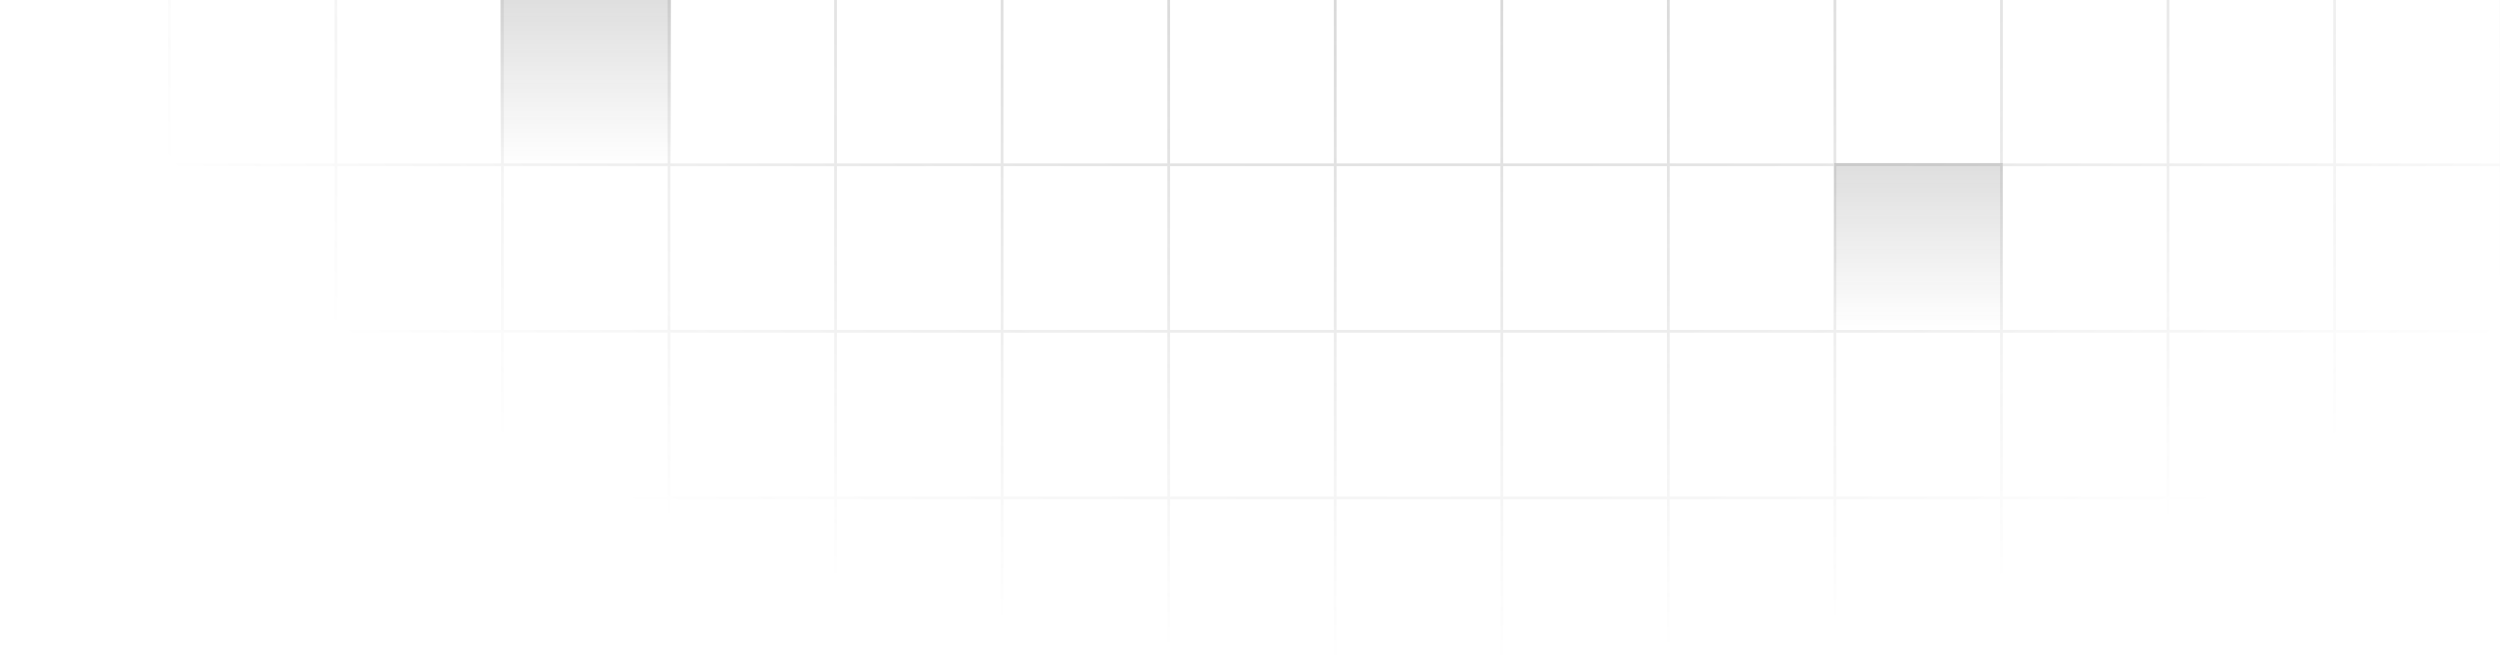 <svg width="905" height="242" viewBox="0 0 905 242" fill="none" xmlns="http://www.w3.org/2000/svg">
<path d="M242.949 -1.42H181.109V60.42H242.949V-1.42Z" fill="url(#paint0_linear_1017_15504)" fill-opacity="0.15" stroke="url(#paint1_radial_1017_15504)" stroke-opacity="0.25"/>
<path d="M725 59H664V120H725V59Z" fill="url(#paint2_linear_1017_15504)" fill-opacity="0.15" stroke="url(#paint3_radial_1017_15504)" stroke-opacity="0.25"/>
<path d="M61.294 -483H1V-422.706M61.294 -483V-422.706M61.294 -483H121.588M61.294 -422.706H1M61.294 -422.706H121.588M61.294 -422.706V-362.412M1 -422.706V-362.412M121.588 -483V-422.706M121.588 -483H181.882M121.588 -422.706H181.882M121.588 -422.706V-362.412M181.882 -483V-422.706M181.882 -483H242.176M181.882 -422.706H242.176M181.882 -422.706V-362.412M242.176 -483V-422.706M242.176 -483H302.471M242.176 -422.706H302.471M242.176 -422.706V-362.412M302.471 -483V-422.706M302.471 -483H362.765M302.471 -422.706H362.765M302.471 -422.706V-362.412M362.765 -483V-422.706M362.765 -483H423.059M362.765 -422.706H423.059M362.765 -422.706V-362.412M423.059 -483V-422.706M423.059 -483H483.353M423.059 -422.706H483.353M423.059 -422.706V-362.412M483.353 -483V-422.706M483.353 -483H543.647M483.353 -422.706H543.647M483.353 -422.706V-362.412M543.647 -483V-422.706M543.647 -483H603.941M543.647 -422.706H603.941M543.647 -422.706V-362.412M603.941 -483V-422.706M603.941 -483H664.235M603.941 -422.706H664.235M603.941 -422.706V-362.412M664.235 -483V-422.706M664.235 -483H724.529M664.235 -422.706H724.529M664.235 -422.706V-362.412M724.529 -483V-422.706M724.529 -483H784.824M724.529 -422.706H784.824M724.529 -422.706V-362.412M784.824 -483V-422.706M784.824 -483H845.118M784.824 -422.706H845.118M784.824 -422.706V-362.412M845.118 -483V-422.706M845.118 -483H905.412M845.118 -422.706H905.412M845.118 -422.706V-362.412M905.412 -483V-422.706M905.412 -483H965.706M905.412 -422.706H965.706M905.412 -422.706V-362.412M965.706 -483V-422.706M965.706 -483H1026V-422.706M965.706 -422.706H1026M965.706 -422.706V-362.412M1026 -422.706V-362.412M61.294 -362.412H1M61.294 -362.412H121.588M61.294 -362.412V-302.118M1 -362.412V-302.118M121.588 -362.412H181.882M121.588 -362.412V-302.118M181.882 -362.412H242.176M181.882 -362.412V-302.118M242.176 -362.412H302.471M242.176 -362.412V-302.118M302.471 -362.412H362.765M302.471 -362.412V-302.118M362.765 -362.412H423.059M362.765 -362.412V-302.118M423.059 -362.412H483.353M423.059 -362.412V-302.118M483.353 -362.412H543.647M483.353 -362.412V-302.118M543.647 -362.412H603.941M543.647 -362.412V-302.118M603.941 -362.412H664.235M603.941 -362.412V-302.118M664.235 -362.412H724.529M664.235 -362.412V-302.118M724.529 -362.412H784.824M724.529 -362.412V-302.118M784.824 -362.412H845.118M784.824 -362.412V-302.118M845.118 -362.412H905.412M845.118 -362.412V-302.118M905.412 -362.412H965.706M905.412 -362.412V-302.118M965.706 -362.412H1026M965.706 -362.412V-302.118M1026 -362.412V-302.118M61.294 -302.118H1M61.294 -302.118H121.588M61.294 -302.118V-241.824M1 -302.118V-241.824M121.588 -302.118H181.882M121.588 -302.118V-241.824M181.882 -302.118H242.176M181.882 -302.118V-241.824M242.176 -302.118H302.471M242.176 -302.118V-241.824M302.471 -302.118H362.765M302.471 -302.118V-241.824M362.765 -302.118H423.059M362.765 -302.118V-241.824M423.059 -302.118H483.353M423.059 -302.118V-241.824M483.353 -302.118H543.647M483.353 -302.118V-241.824M543.647 -302.118H603.941M543.647 -302.118V-241.824M603.941 -302.118H664.235M603.941 -302.118V-241.824M664.235 -302.118H724.529M664.235 -302.118V-241.824M724.529 -302.118H784.824M724.529 -302.118V-241.824M784.824 -302.118H845.118M784.824 -302.118V-241.824M845.118 -302.118H905.412M845.118 -302.118V-241.824M905.412 -302.118H965.706M905.412 -302.118V-241.824M965.706 -302.118H1026M965.706 -302.118V-241.824M1026 -302.118V-241.824M61.294 -241.824H1M61.294 -241.824H121.588M61.294 -241.824V-181.529M1 -241.824V-181.529M121.588 -241.824H181.882M121.588 -241.824V-181.529M181.882 -241.824H242.176M181.882 -241.824V-181.529M242.176 -241.824H302.471M242.176 -241.824V-181.529M302.471 -241.824H362.765M302.471 -241.824V-181.529M362.765 -241.824H423.059M362.765 -241.824V-181.529M423.059 -241.824H483.353M423.059 -241.824V-181.529M483.353 -241.824H543.647M483.353 -241.824V-181.529M543.647 -241.824H603.941M543.647 -241.824V-181.529M603.941 -241.824H664.235M603.941 -241.824V-181.529M664.235 -241.824H724.529M664.235 -241.824V-181.529M724.529 -241.824H784.824M724.529 -241.824V-181.529M784.824 -241.824H845.118M784.824 -241.824V-181.529M845.118 -241.824H905.412M845.118 -241.824V-181.529M905.412 -241.824H965.706M905.412 -241.824V-181.529M965.706 -241.824H1026M965.706 -241.824V-181.529M1026 -241.824V-181.529M61.294 -181.529H1M61.294 -181.529H121.588M61.294 -181.529V-121.235M1 -181.529V-121.235M121.588 -181.529H181.882M121.588 -181.529V-121.235M181.882 -181.529H242.176M181.882 -181.529V-121.235M242.176 -181.529H302.471M242.176 -181.529V-121.235M302.471 -181.529H362.765M302.471 -181.529V-121.235M362.765 -181.529H423.059M362.765 -181.529V-121.235M423.059 -181.529H483.353M423.059 -181.529V-121.235M483.353 -181.529H543.647M483.353 -181.529V-121.235M543.647 -181.529H603.941M543.647 -181.529V-121.235M603.941 -181.529H664.235M603.941 -181.529V-121.235M664.235 -181.529H724.529M664.235 -181.529V-121.235M724.529 -181.529H784.824M724.529 -181.529V-121.235M784.824 -181.529H845.118M784.824 -181.529V-121.235M845.118 -181.529H905.412M845.118 -181.529V-121.235M905.412 -181.529H965.706M905.412 -181.529V-121.235M965.706 -181.529H1026M965.706 -181.529V-121.235M1026 -181.529V-121.235M61.294 -121.235H1M61.294 -121.235H121.588M61.294 -121.235V-60.941M1 -121.235V-60.941M121.588 -121.235H181.882M121.588 -121.235V-60.941M181.882 -121.235H242.176M181.882 -121.235V-60.941M242.176 -121.235H302.471M242.176 -121.235V-60.941M302.471 -121.235H362.765M302.471 -121.235V-60.941M362.765 -121.235H423.059M362.765 -121.235V-60.941M423.059 -121.235H483.353M423.059 -121.235V-60.941M483.353 -121.235H543.647M483.353 -121.235V-60.941M543.647 -121.235H603.941M543.647 -121.235V-60.941M603.941 -121.235H664.235M603.941 -121.235V-60.941M664.235 -121.235H724.529M664.235 -121.235V-60.941M724.529 -121.235H784.824M724.529 -121.235V-60.941M784.824 -121.235H845.118M784.824 -121.235V-60.941M845.118 -121.235H905.412M845.118 -121.235V-60.941M905.412 -121.235H965.706M905.412 -121.235V-60.941M965.706 -121.235H1026M965.706 -121.235V-60.941M1026 -121.235V-60.941M61.294 -60.941H1M61.294 -60.941H121.588M61.294 -60.941V-0.647M1 -60.941V-0.647M121.588 -60.941H181.882M121.588 -60.941V-0.647M181.882 -60.941H242.176M181.882 -60.941V-0.647M242.176 -60.941H302.471M242.176 -60.941V-0.647M302.471 -60.941H362.765M302.471 -60.941V-0.647M362.765 -60.941H423.059M362.765 -60.941V-0.647M423.059 -60.941H483.353M423.059 -60.941V-0.647M483.353 -60.941H543.647M483.353 -60.941V-0.647M543.647 -60.941H603.941M543.647 -60.941V-0.647M603.941 -60.941H664.235M603.941 -60.941V-0.647M664.235 -60.941H724.529M664.235 -60.941V-0.647M724.529 -60.941H784.824M724.529 -60.941V-0.647M784.824 -60.941H845.118M784.824 -60.941V-0.647M845.118 -60.941H905.412M845.118 -60.941V-0.647M905.412 -60.941H965.706M905.412 -60.941V-0.647M965.706 -60.941H1026M965.706 -60.941V-0.647M1026 -60.941V-0.647M61.294 -0.647H1M61.294 -0.647H121.588M61.294 -0.647V59.647M1 -0.647V59.647M121.588 -0.647H181.882M121.588 -0.647V59.647M181.882 -0.647H242.176M181.882 -0.647V59.647M242.176 -0.647H302.471M242.176 -0.647V59.647M302.471 -0.647H362.765M302.471 -0.647V59.647M362.765 -0.647H423.059M362.765 -0.647V59.647M423.059 -0.647H483.353M423.059 -0.647V59.647M483.353 -0.647H543.647M483.353 -0.647V59.647M543.647 -0.647H603.941M543.647 -0.647V59.647M603.941 -0.647H664.235M603.941 -0.647V59.647M664.235 -0.647H724.529M664.235 -0.647V59.647M724.529 -0.647H784.824M724.529 -0.647V59.647M784.824 -0.647H845.118M784.824 -0.647V59.647M845.118 -0.647H905.412M845.118 -0.647V59.647M905.412 -0.647H965.706M905.412 -0.647V59.647M965.706 -0.647H1026M965.706 -0.647V59.647M1026 -0.647V59.647M61.294 59.647H1M61.294 59.647H121.588M61.294 59.647V119.941M1 59.647V119.941M121.588 59.647H181.882M121.588 59.647V119.941M181.882 59.647H242.176M181.882 59.647V119.941M242.176 59.647H302.471M242.176 59.647V119.941M302.471 59.647H362.765M302.471 59.647V119.941M362.765 59.647H423.059M362.765 59.647V119.941M423.059 59.647H483.353M423.059 59.647V119.941M483.353 59.647H543.647M483.353 59.647V119.941M543.647 59.647H603.941M543.647 59.647V119.941M603.941 59.647H664.235M603.941 59.647V119.941M664.235 59.647H724.529M664.235 59.647V119.941M724.529 59.647H784.824M724.529 59.647V119.941M784.824 59.647H845.118M784.824 59.647V119.941M845.118 59.647H905.412M845.118 59.647V119.941M905.412 59.647H965.706M905.412 59.647V119.941M965.706 59.647H1026M965.706 59.647V119.941M1026 59.647V119.941M61.294 119.941H1M61.294 119.941H121.588M61.294 119.941V180.235M1 119.941V180.235M121.588 119.941H181.882M121.588 119.941V180.235M181.882 119.941H242.176M181.882 119.941V180.235M242.176 119.941H302.471M242.176 119.941V180.235M302.471 119.941H362.765M302.471 119.941V180.235M362.765 119.941H423.059M362.765 119.941V180.235M423.059 119.941H483.353M423.059 119.941V180.235M483.353 119.941H543.647M483.353 119.941V180.235M543.647 119.941H603.941M543.647 119.941V180.235M603.941 119.941H664.235M603.941 119.941V180.235M664.235 119.941H724.529M664.235 119.941V180.235M724.529 119.941H784.824M724.529 119.941V180.235M784.824 119.941H845.118M784.824 119.941V180.235M845.118 119.941H905.412M845.118 119.941V180.235M905.412 119.941H965.706M905.412 119.941V180.235M965.706 119.941H1026M965.706 119.941V180.235M1026 119.941V180.235M61.294 180.235H1M61.294 180.235H121.588M61.294 180.235V240.529M1 180.235V240.529H61.294M121.588 180.235H181.882M121.588 180.235V240.529M181.882 180.235H242.176M181.882 180.235V240.529M242.176 180.235H302.471M242.176 180.235V240.529M302.471 180.235H362.765M302.471 180.235V240.529M362.765 180.235H423.059M362.765 180.235V240.529M423.059 180.235H483.353M423.059 180.235V240.529M483.353 180.235H543.647M483.353 180.235V240.529M543.647 180.235H603.941M543.647 180.235V240.529M603.941 180.235H664.235M603.941 180.235V240.529M664.235 180.235H724.529M664.235 180.235V240.529M724.529 180.235H784.824M724.529 180.235V240.529M784.824 180.235H845.118M784.824 180.235V240.529M845.118 180.235H905.412M845.118 180.235V240.529M905.412 180.235H965.706M905.412 180.235V240.529M965.706 180.235H1026M965.706 180.235V240.529M1026 180.235V240.529H965.706M61.294 240.529H121.588M121.588 240.529H181.882M181.882 240.529H242.176M242.176 240.529H302.471M302.471 240.529H362.765M362.765 240.529H423.059M423.059 240.529H483.353M483.353 240.529H543.647M543.647 240.529H603.941M603.941 240.529H664.235M664.235 240.529H724.529M724.529 240.529H784.824M784.824 240.529H845.118M845.118 240.529H905.412M905.412 240.529H965.706" stroke="url(#paint4_radial_1017_15504)" stroke-opacity="0.25"/>
<defs>
<linearGradient id="paint0_linear_1017_15504" x1="212.029" y1="-1.42" x2="212.029" y2="60.42" gradientUnits="userSpaceOnUse">
<stop stop-color="#222222"/>
<stop offset="1" stop-color="#222222" stop-opacity="0"/>
</linearGradient>
<radialGradient id="paint1_radial_1017_15504" cx="0" cy="0" r="1" gradientUnits="userSpaceOnUse" gradientTransform="translate(212.029 31.152) rotate(90) scale(29.202 30.967)">
<stop stop-color="#222222"/>
<stop offset="1" stop-color="#222222" stop-opacity="0"/>
</radialGradient>
<linearGradient id="paint2_linear_1017_15504" x1="694.5" y1="59" x2="694.5" y2="120" gradientUnits="userSpaceOnUse">
<stop stop-color="#222222"/>
<stop offset="1" stop-color="#222222" stop-opacity="0"/>
</linearGradient>
<radialGradient id="paint3_radial_1017_15504" cx="0" cy="0" r="1" gradientUnits="userSpaceOnUse" gradientTransform="translate(694.5 91.129) rotate(90) scale(28.806 30.546)">
<stop stop-color="#222222"/>
<stop offset="1" stop-color="#222222" stop-opacity="0"/>
</radialGradient>
<radialGradient id="paint4_radial_1017_15504" cx="0" cy="0" r="1" gradientUnits="userSpaceOnUse" gradientTransform="translate(513.5 -101.91) rotate(90) scale(341.667 513.273)">
<stop stop-color="#222222"/>
<stop offset="1" stop-color="#222222" stop-opacity="0"/>
</radialGradient>
</defs>
</svg>

